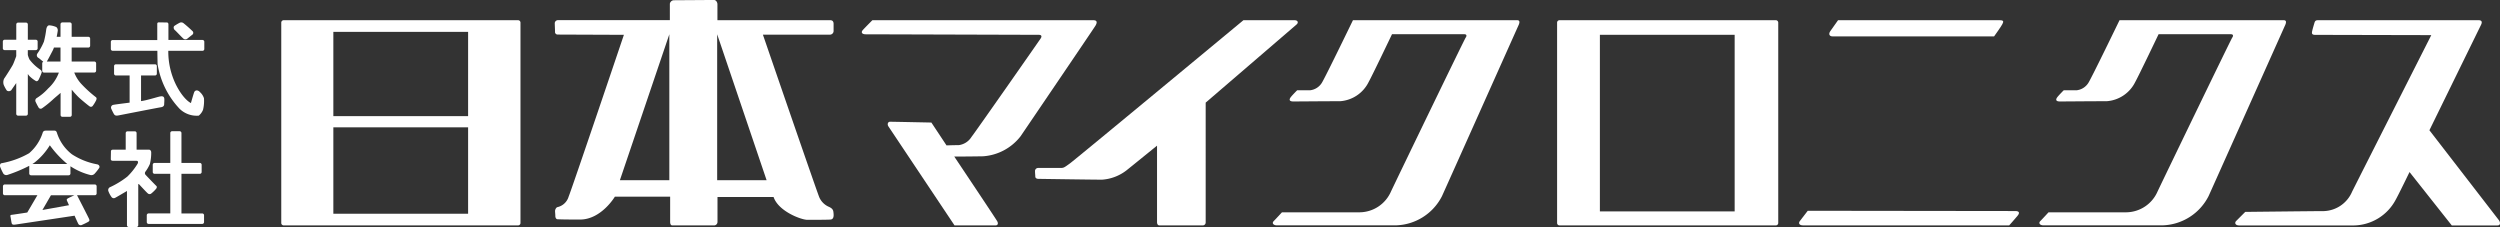 <svg xmlns="http://www.w3.org/2000/svg" width="234.096" height="21.255" viewBox="0 0 234.096 21.255"><rect x="0" y="0" width="234.096" height="21.255" fill="#333333" stroke="none"/><path d="M153.047,215.04H131.1a.226.226,0,0,0-.226.225v18.763a.226.226,0,0,0,.226.226h21.948a.226.226,0,0,0,.226-.226V215.265A.226.226,0,0,0,153.047,215.04Zm-4.678,18.119H135.751V225.07H148.37Zm0-9.134H135.751v-7.89H148.37Z" transform="translate(-104.537 -213.148)" fill="#fff"/><path d="M204.737,214.424v-.672c0-.2-.075-.349-.324-.349H193.86V211.91c0-.174-.124-.4-.323-.4s-3.634.025-3.784.025a.4.4,0,0,0-.348.323V213.4H178.951a.3.3,0,0,0-.323.274c0,.15.025.647.025.8a.242.242,0,0,0,.249.274l6.2.025s-4.9,14.511-5.177,15.157a1.413,1.413,0,0,1-1.02.971c-.156.022-.249.248-.249.373s.025.274.025.448.075.323.224.323.3.025,2.09.025c1.991,0,3.261-2.14,3.261-2.14h5.177v2.34c0,.075,0,.349.2.349h3.933a.325.325,0,0,0,.3-.324v-2.339h5.251c.448,1.344,2.589,2.14,3.161,2.14s1.792,0,2.166-.025.3-.5.274-.721-.15-.349-.423-.473a1.717,1.717,0,0,1-.9-.9c-.224-.523-5.277-15.22-5.277-15.22H204.4A.343.343,0,0,0,204.737,214.424Zm-15.381,13.963h-4.63l4.63-13.664Zm9.109,0h-4.63V214.723Z" transform="translate(-126.681 -211.512)" fill="#fff"/><path d="M233.23,215.039h20.683c.423,0,.349.273.2.522s-6.421,9.483-6.994,10.329a4.862,4.862,0,0,1-3.534,1.892c-1.468.025-2.688.025-2.688.025s3.932,5.874,4.032,6.073.05.374-.174.374h-3.833l-6.2-9.284c-.1-.15-.075-.423.174-.423s3.858.075,3.858.075l1.418,2.14s.647-.025,1.145-.025a1.65,1.65,0,0,0,1.194-.771c.324-.4,6.322-8.985,6.471-9.209s.075-.349-.174-.349-15.854-.049-16.2-.049-.473-.175-.273-.4S233.23,215.039,233.23,215.039Z" transform="translate(-151.541 -213.147)" fill="#fff"/><path d="M282,215.04h4.778c.324,0,.4.224.2.4s-8.512,7.317-8.512,7.317V233.98a.273.273,0,0,1-.249.274h-4.082c-.174,0-.224-.174-.224-.3v-7.168s-2.514,2.041-2.862,2.315a4.194,4.194,0,0,1-2.29.871c-.97,0-5.774-.075-5.948-.075s-.3-.075-.3-.224-.025-.274-.025-.473a.291.291,0,0,1,.274-.324h2.09c.324,0,.349-.025.9-.423S282,215.04,282,215.04Z" transform="translate(-165.568 -213.148)" fill="#fff"/><path d="M311.509,215.04h15.382c.249,0,.249.2.124.472s-6.894,15.407-7.168,16a4.993,4.993,0,0,1-4.356,2.738h-11.1c-.323,0-.5-.2-.3-.4s.771-.822.771-.822h7.293a3.236,3.236,0,0,0,2.912-1.941c.647-1.369,6.869-14.236,6.994-14.411s.1-.323-.125-.323h-6.77s-1.866,3.907-2.19,4.48a3.233,3.233,0,0,1-2.663,1.792c-1.469,0-3.957.025-4.38.025s-.4-.2-.249-.4.6-.647.6-.647h1.194a1.489,1.489,0,0,0,1.1-.672C308.822,220.59,311.509,215.04,311.509,215.04Z" transform="translate(-184.821 -213.148)" fill="#fff"/><path d="M445.355,215.04h15.381c.249,0,.249.2.125.472s-6.895,15.407-7.168,16a4.993,4.993,0,0,1-4.356,2.738h-11.1c-.323,0-.5-.2-.3-.4s.771-.822.771-.822H446a3.235,3.235,0,0,0,2.912-1.941c.648-1.369,6.87-14.236,6.994-14.411s.1-.323-.124-.323h-6.77s-1.867,3.907-2.19,4.48a3.234,3.234,0,0,1-2.664,1.792c-1.468,0-3.957.025-4.38.025s-.4-.2-.249-.4.6-.647.6-.647h1.194a1.491,1.491,0,0,0,1.1-.672C442.667,220.59,445.355,215.04,445.355,215.04Z" transform="translate(-246.886 -213.148)" fill="#fff"/><path d="M374.121,215.04H353.865a.226.226,0,0,0-.226.225v18.763a.226.226,0,0,0,.226.226h20.256a.227.227,0,0,0,.226-.226V215.265A.226.226,0,0,0,374.121,215.04Zm-3.855,17.9h-12.62V216.409h12.62Z" transform="translate(-207.835 -213.148)" fill="#fff"/><path d="M401.985,215.04h15.133c.473,0,.323.2.249.373s-.772,1.145-.772,1.145H401.488c-.349,0-.4-.249-.224-.5S401.985,215.04,401.985,215.04Z" transform="translate(-229.873 -213.148)" fill="#fff"/><path d="M396.7,248.315l19.438.025c.374,0,.423.174.224.423s-.8.921-.8.921H396.277c-.373,0-.473-.2-.323-.4S396.7,248.315,396.7,248.315Z" transform="translate(-227.425 -228.578)" fill="#fff"/><path d="M479.8,215.04h15.033c.373,0,.324.248.224.448s-4.828,9.856-4.828,9.856,6.347,8.214,6.5,8.413.174.5-.124.5h-4.281l-3.957-5s-1.021,2.115-1.319,2.638a4.52,4.52,0,0,1-3.933,2.364H472.437c-.4,0-.472-.249-.3-.423l.846-.846s6.621-.075,7.367-.075a2.985,2.985,0,0,0,2.639-1.818c.722-1.443,7.416-14.66,7.416-14.66l-10.876-.025c-.324,0-.324-.15-.274-.373s.15-.548.2-.722S479.556,215.04,479.8,215.04Z" transform="translate(-262.743 -213.148)" fill="#fff"/><path d="M85.731,219.838a4.069,4.069,0,0,1-.971-.921,2.1,2.1,0,0,1-.162-.438v-.446h.752a.169.169,0,0,0,.169-.169v-.632a.169.169,0,0,0-.169-.169H84.6v-1.436a.17.17,0,0,0-.169-.169h-.744a.17.17,0,0,0-.169.169v1.436H82.428a.169.169,0,0,0-.169.169v.632a.169.169,0,0,0,.169.169h1.087v.566c-.1.273-.245.667-.323.815-.124.237-.759,1.232-.809,1.282a.806.806,0,0,0-.038.6,3.316,3.316,0,0,0,.286.523.327.327,0,0,0,.423-.038c.06-.09.289-.418.46-.662V224a.171.171,0,0,0,.169.17h.744A.17.17,0,0,0,84.6,224v-3.73a2.175,2.175,0,0,0,.137.179,3,3,0,0,0,.61.473c.112.062.187-.012.248-.087a5.483,5.483,0,0,0,.286-.66C85.93,220.049,85.893,219.95,85.731,219.838Z" transform="translate(-81.994 -213.341)" fill="#fff"/><path d="M93.561,222.4a11.218,11.218,0,0,1-1.344-1.232,3.367,3.367,0,0,1-.642-1.045h1.879a.17.17,0,0,0,.169-.169v-.694a.17.17,0,0,0-.169-.169H91.333v-1.306h1.561a.17.17,0,0,0,.169-.17v-.669a.17.17,0,0,0-.169-.169H91.333V215.6a.17.17,0,0,0-.169-.169h-.707a.17.17,0,0,0-.169.169v1.174h-.357c.055-.269.091-.493.1-.572a.391.391,0,0,0-.137-.336,1.917,1.917,0,0,0-.634-.161c-.236-.025-.3.311-.311.4a8.785,8.785,0,0,1-.212,1.12,6.035,6.035,0,0,1-.6,1.1.28.28,0,0,0,.1.435c.075.045.272.226.439.35a.17.17,0,0,0-.1.156v.694a.17.17,0,0,0,.169.169h1.39a3.772,3.772,0,0,1-1,1.481,5.006,5.006,0,0,1-1.083.908.274.274,0,0,0-.1.336,6.078,6.078,0,0,0,.3.573.229.229,0,0,0,.3.049,9.709,9.709,0,0,0,1.021-.822c.182-.173.515-.437.722-.628V224.1a.17.17,0,0,0,.169.17h.707a.17.17,0,0,0,.169-.17v-2.374a9.072,9.072,0,0,0,.622.69c.274.261.946.809,1.045.871a.211.211,0,0,0,.286-.025,3.4,3.4,0,0,0,.336-.548C93.673,222.59,93.7,222.49,93.561,222.4Zm-3.995-4.355a1.881,1.881,0,0,0,.107-.261h.615v1.306H89.007C89.149,218.858,89.4,218.361,89.566,218.047Z" transform="translate(-84.622 -213.331)" fill="#fff"/><g transform="translate(10.382 2.091)"><path d="M109.873,217.9v-.669a.17.17,0,0,0-.169-.169h-3.191V215.6c0-.1-.05-.174-.149-.174s-.647-.012-.747-.012-.149.049-.149.137c0,.044,0,.715,0,1.518h-4.178a.17.17,0,0,0-.169.169v.669a.171.171,0,0,0,.169.169h4.187c.005.477.013.933.024,1.269a7.885,7.885,0,0,0,2.053,4.156,2.288,2.288,0,0,0,1.8.647,1.342,1.342,0,0,0,.4-.548,3.536,3.536,0,0,0,.087-1.082,1.3,1.3,0,0,0-.361-.56c-.2-.237-.473-.224-.56.012s-.3,1-.3,1-.685-.286-1.419-1.755a7.078,7.078,0,0,1-.7-3.136H109.7A.17.17,0,0,0,109.873,217.9Z" transform="translate(-101.124 -215.411)" fill="#fff"/><path d="M112.978,216.922a.281.281,0,0,0,.386.025c.05-.038.373-.3.473-.373a.221.221,0,0,0,.037-.311,11.4,11.4,0,0,0-.871-.772.344.344,0,0,0-.373-.025,4.573,4.573,0,0,0-.461.274c-.124.075-.1.3.025.4S112.79,216.76,112.978,216.922Z" transform="translate(-106.207 -215.416)" fill="#fff"/><path d="M105.612,225.78c-.249.062-.983.286-1.444.373-.051.01-.124.021-.211.035v-2.4h1.311a.17.17,0,0,0,.169-.169v-.707a.169.169,0,0,0-.169-.169H101.6a.169.169,0,0,0-.169.169v.707a.17.17,0,0,0,.169.169h1.287v2.543c-.691.089-1.407.179-1.518.207a.255.255,0,0,0-.2.361,5.154,5.154,0,0,0,.261.522c.1.125.187.15.448.1s3.64-.713,3.945-.759c.248-.038.3-.174.3-.274s.028-.349.013-.523C106.11,225.68,105.861,225.718,105.612,225.78Z" transform="translate(-101.132 -218.811)" fill="#fff"/></g><g transform="translate(0 12.233)"><path d="M90.886,243.72H82.451a.17.17,0,0,0-.169.17v.669a.17.17,0,0,0,.169.169h3.056l-.949,1.618s-1.356.211-1.443.214-.163.06-.137.134.075.448.112.622.149.187.336.162,5.563-.834,5.563-.834.286.66.36.784a.255.255,0,0,0,.336.075,6.4,6.4,0,0,0,.585-.286c.112-.075.137-.124.075-.274-.055-.131-.918-1.812-1.125-2.215h1.665a.17.17,0,0,0,.169-.169v-.669A.171.171,0,0,0,90.886,243.72Zm-2.594,1.556.174.386-2.489.448.8-1.381h2.2c-.218.1-.551.249-.625.3C88.243,245.1,88.231,245.139,88.293,245.276Z" transform="translate(-82.005 -238.68)" fill="#fff"/><path d="M90.829,237.471a6.449,6.449,0,0,1-2.328-.933,4.1,4.1,0,0,1-1.406-2.016c-.05-.162-.137-.2-.237-.2h-.784c-.162,0-.237.037-.3.162a4.239,4.239,0,0,1-1.282,1.953,8.025,8.025,0,0,1-2.564.933c-.187.025-.187.262-.137.374a5.4,5.4,0,0,0,.286.6.342.342,0,0,0,.386.124,13.593,13.593,0,0,0,2.041-.852h0v.719a.17.17,0,0,0,.169.17h3.519a.17.17,0,0,0,.169-.17v-.677a6.1,6.1,0,0,0,1.867.822.418.418,0,0,0,.386-.112,4.672,4.672,0,0,0,.436-.548C91.127,237.708,91.077,237.509,90.829,237.471ZM85,237.31a6.1,6.1,0,0,0,1.431-1.617,9.682,9.682,0,0,0,1.636,1.754H84.8C84.869,237.4,84.94,237.356,85,237.31Z" transform="translate(-81.765 -234.323)" fill="#fff"/></g><g transform="translate(10.138 12.283)"><path d="M112.584,242.119h-1.946V238.41h1.722a.17.17,0,0,0,.169-.169v-.682a.17.17,0,0,0-.169-.169h-1.722v-2.8a.169.169,0,0,0-.169-.169h-.707a.169.169,0,0,0-.169.169v2.8h-1.474a.17.17,0,0,0-.169.169v.682a.17.17,0,0,0,.169.169h1.474v3.708h-2.033a.17.17,0,0,0-.169.169v.644a.17.17,0,0,0,.169.169h5.025a.17.17,0,0,0,.169-.169v-.644A.17.17,0,0,0,112.584,242.119Z" transform="translate(-103.785 -234.416)" fill="#fff"/><path d="M104.683,240.275a3.278,3.278,0,0,0,.473-.461c.075-.1.075-.211.012-.261s-.9-.921-1-1.033a.23.23,0,0,1-.012-.311,3.75,3.75,0,0,0,.41-.709,4.414,4.414,0,0,0,.125-1.07c0-.174-.1-.274-.224-.274h-1.145v-1.548a.17.17,0,0,0-.169-.169h-.682a.17.17,0,0,0-.169.169v1.548h-1.17c-.1,0-.212.037-.212.149s-.012.623-.012.735.075.161.212.161h2.166c.186,0,.2.124.136.262a6,6,0,0,1-.97,1.219,8.114,8.114,0,0,1-1.643,1,.3.3,0,0,0-.124.373,2.29,2.29,0,0,0,.286.535.261.261,0,0,0,.349.075c.066-.03.58-.332,1.1-.637v3.205a.17.17,0,0,0,.169.169h.719a.17.17,0,0,0,.169-.169V239.4l.05-.03s.734.8.846.884A.246.246,0,0,0,104.683,240.275Z" transform="translate(-100.669 -234.427)" fill="#fff"/></g></svg>